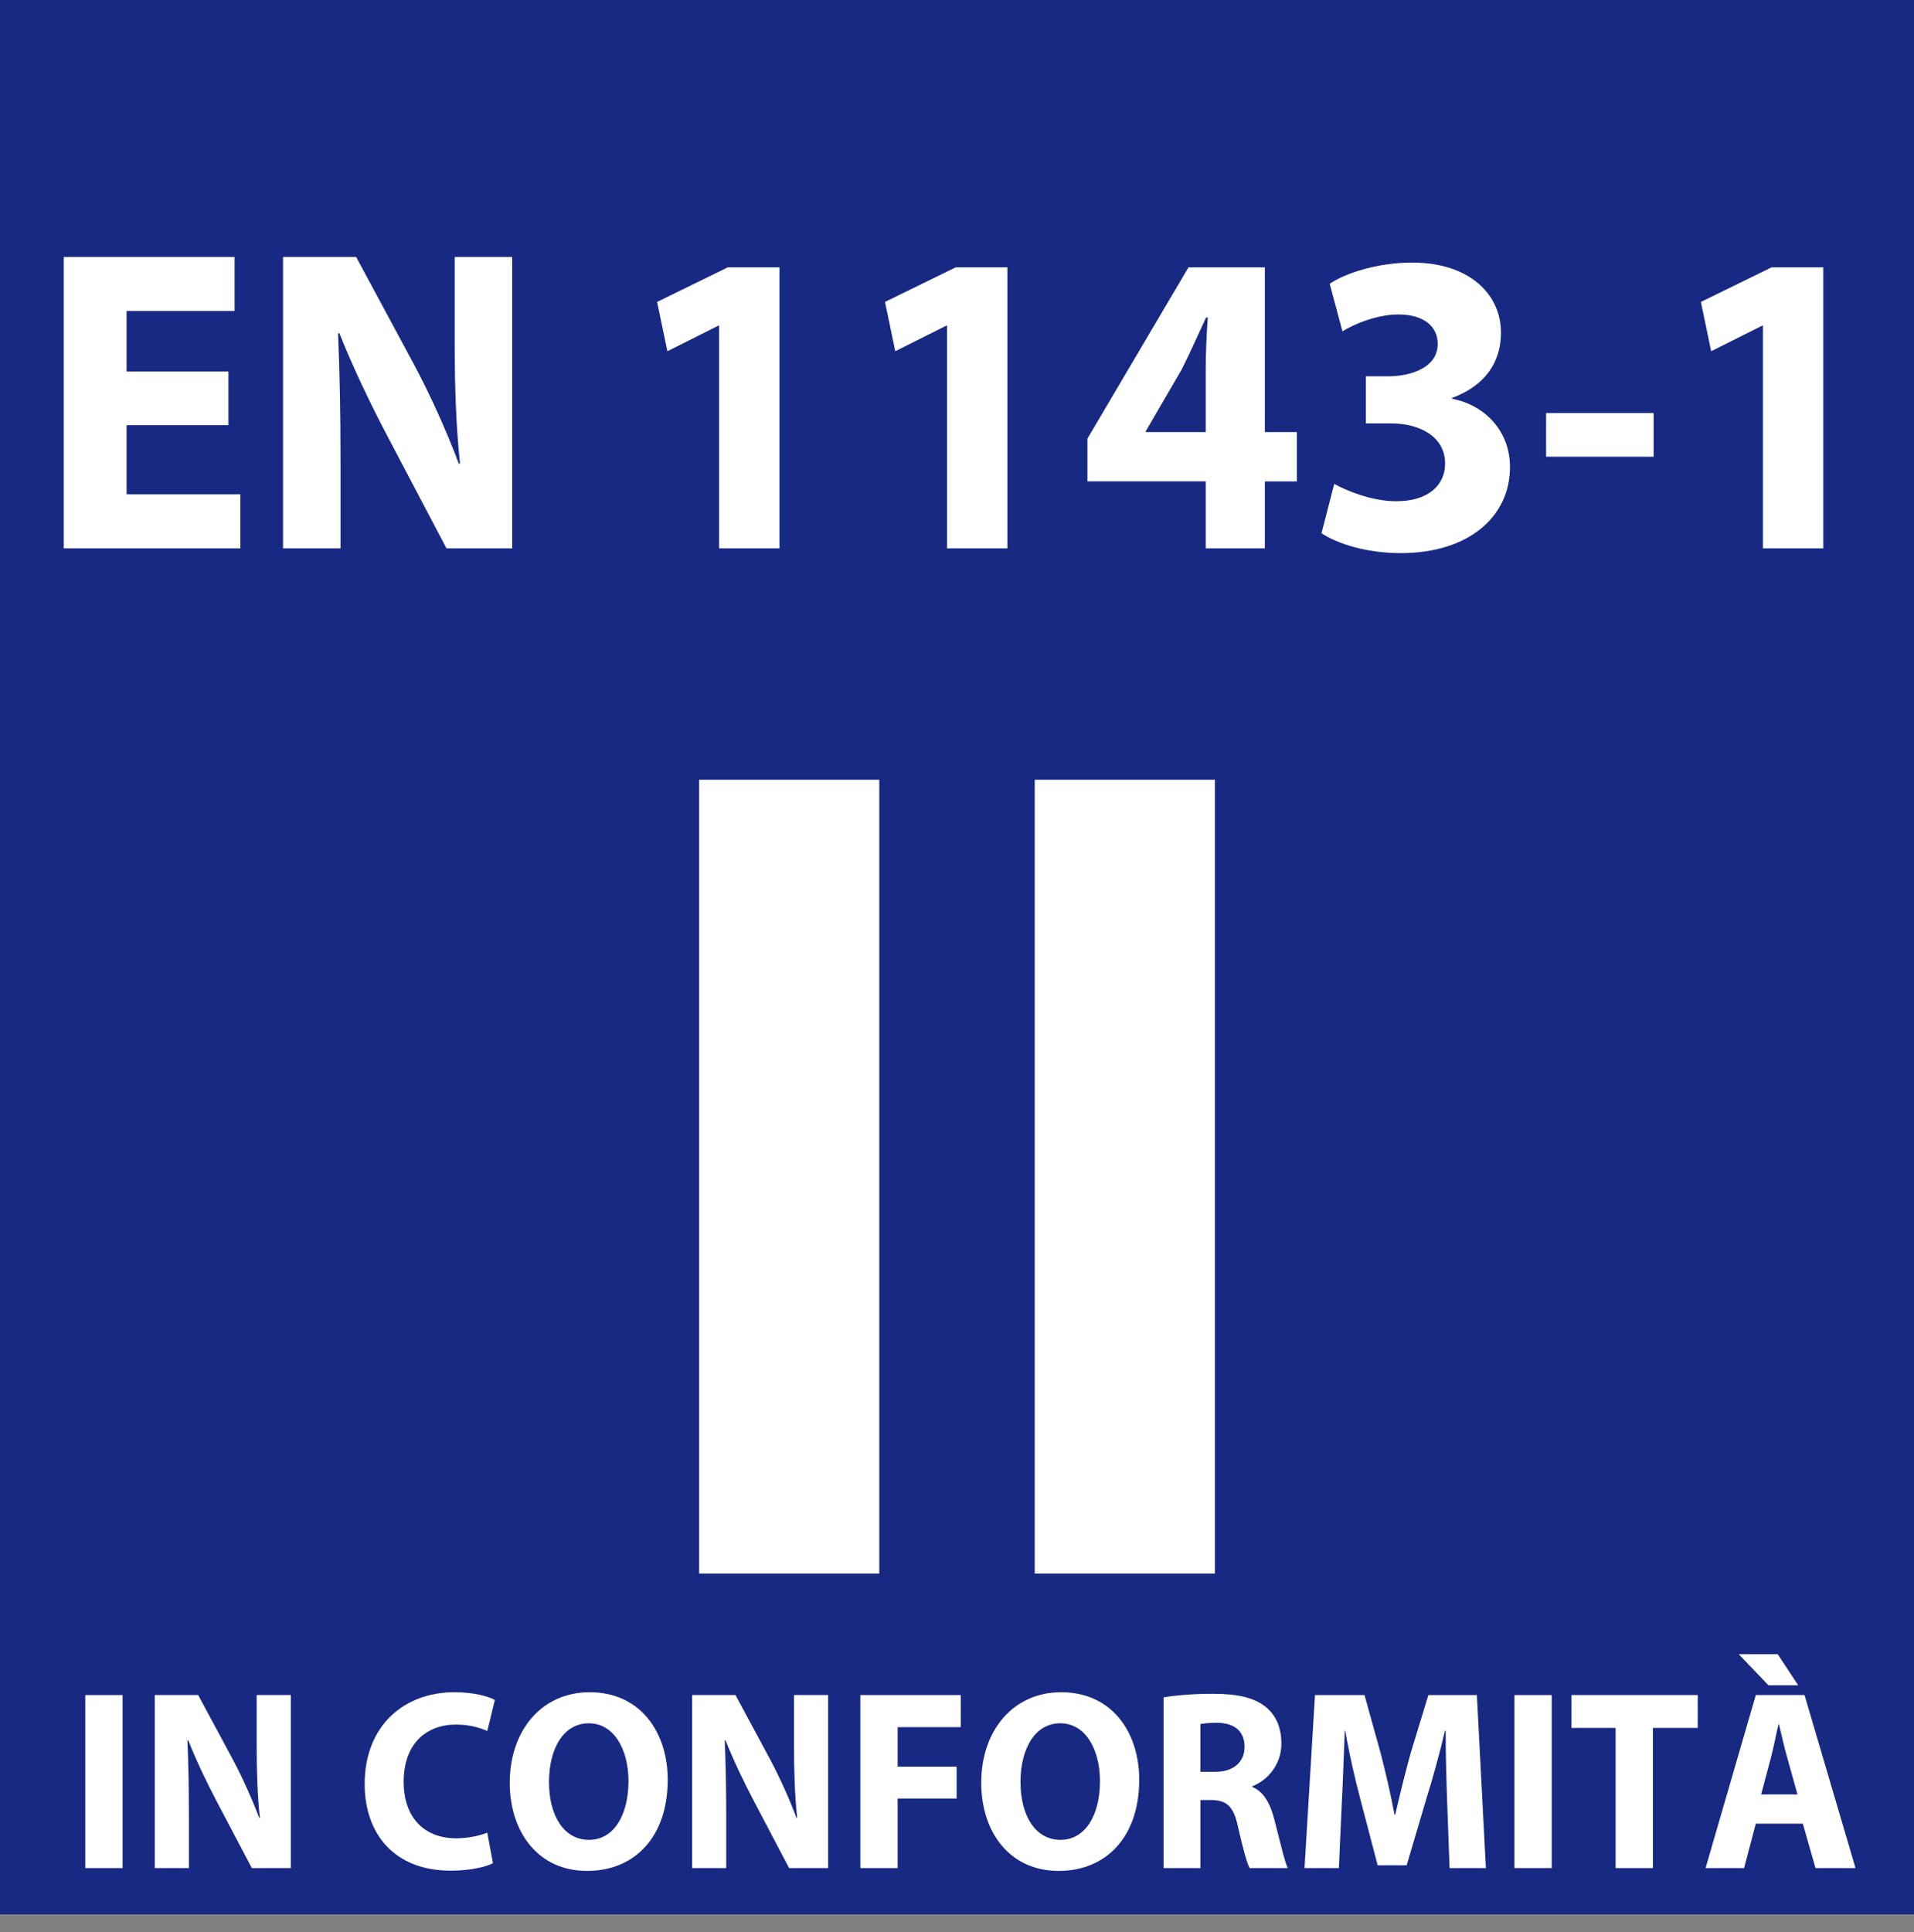 <?xml version="1.0" encoding="utf-8"?>
<!-- Generator: Adobe Illustrator 16.0.0, SVG Export Plug-In . SVG Version: 6.00 Build 0)  -->
<!DOCTYPE svg PUBLIC "-//W3C//DTD SVG 1.1//EN" "http://www.w3.org/Graphics/SVG/1.1/DTD/svg11.dtd">
<svg version="1.1" id="Livello_1" xmlns="http://www.w3.org/2000/svg" xmlns:xlink="http://www.w3.org/1999/xlink" x="0px" y="0px"
	 width="231.205px" height="233.363px" viewBox="0 0 231.205 233.363" enable-background="new 0 0 231.205 233.363"
	 xml:space="preserve">
<rect x="0" y="0" width="231.205" height="233.363" fill="#808080" stroke="none"/>
<g>
	<rect fill="#172983" width="231.205" height="231.205"/>
</g>
<g>
	<path fill="#FFFFFF" d="M106.217,94.169v95.882H84.452V94.169H106.217z"/>
	<path fill="#FFFFFF" d="M146.757,94.169v95.882h-21.765V94.169H146.757z"/>
</g>
<g>
	<path fill="#FFFFFF" d="M27.595,51.347H15.292v8.354h13.741v6.527H7.703V31.035h20.636v6.527H15.292v7.311h12.302V51.347z"/>
	<path fill="#FFFFFF" d="M34.19,66.229V31.035h8.83l6.945,12.897c1.984,3.707,3.969,8.093,5.457,12.062h0.149
		c-0.496-4.647-0.645-9.398-0.645-14.672V31.035h6.945v35.193h-7.937L46.79,52.652c-1.984-3.759-4.167-8.302-5.804-12.427
		l-0.149,0.052c0.198,4.647,0.297,9.608,0.297,15.352v10.6H34.19z"/>
	<path fill="#FFFFFF" d="M86.867,39.337h-0.099l-6.151,3.081l-1.24-5.952l8.533-4.177h6.25v33.94h-7.292V39.337z"/>
	<path fill="#FFFFFF" d="M114.396,39.337h-0.099l-6.151,3.081l-1.24-5.952l8.533-4.177h6.25v33.94h-7.292V39.337z"/>
	<path fill="#FFFFFF" d="M145.646,66.229v-8.093h-14.286v-5.169l12.203-20.677h9.227v19.894h3.869v5.953h-3.869v8.093H145.646z
		 M145.646,52.183v-7.519c0-2.037,0.099-4.125,0.248-6.318h-0.198c-1.042,2.193-1.885,4.177-2.977,6.318l-4.316,7.415v0.104H145.646
		z"/>
	<path fill="#FFFFFF" d="M161.17,58.448c1.339,0.731,4.414,2.089,7.49,2.089c3.919,0,5.902-1.984,5.902-4.543
		c0-3.342-3.174-4.856-6.498-4.856h-3.075v-5.691h2.927c2.529-0.052,5.754-1.044,5.754-3.916c0-2.037-1.587-3.551-4.762-3.551
		c-2.629,0-5.407,1.201-6.746,2.036l-1.539-5.744c1.936-1.305,5.805-2.559,9.972-2.559c6.896,0,10.715,3.812,10.715,8.459
		c0,3.603-1.935,6.423-5.903,7.885v0.104c3.869,0.731,6.994,3.812,6.994,8.25c0,6.005-5.01,10.391-13.195,10.391
		c-4.166,0-7.688-1.148-9.573-2.402L161.17,58.448z"/>
	<path fill="#FFFFFF" d="M199.76,49.885v5.273h-12.996v-5.273H199.76z"/>
	<path fill="#FFFFFF" d="M212.954,39.337h-0.099l-6.152,3.081l-1.24-5.952l8.533-4.177h6.25v33.94h-7.292V39.337z"/>
</g>
<g>
	<path fill="#FFFFFF" d="M14.81,204.715v20.898h-4.505v-20.898H14.81z"/>
	<path fill="#FFFFFF" d="M18.697,225.613v-20.898h5.242l4.123,7.659c1.178,2.201,2.356,4.806,3.239,7.162h0.088
		c-0.294-2.76-0.383-5.581-0.383-8.713v-6.108h4.123v20.898h-4.712l-4.241-8.062c-1.178-2.232-2.474-4.93-3.446-7.38l-0.088,0.031
		c0.118,2.76,0.177,5.705,0.177,9.116v6.294H18.697z"/>
	<path fill="#FFFFFF" d="M59.543,225.024c-0.824,0.434-2.68,0.899-5.095,0.899c-6.862,0-10.396-4.496-10.396-10.449
		c0-7.132,4.83-11.101,10.837-11.101c2.327,0,4.093,0.496,4.889,0.931l-0.913,3.752c-0.913-0.403-2.179-0.775-3.77-0.775
		c-3.563,0-6.332,2.264-6.332,6.914c0,4.186,2.356,6.821,6.361,6.821c1.355,0,2.857-0.31,3.74-0.683L59.543,225.024z"/>
	<path fill="#FFFFFF" d="M80.659,214.947c0,6.853-3.946,11.007-9.748,11.007c-5.89,0-9.335-4.682-9.335-10.635
		c0-6.263,3.799-10.945,9.659-10.945C77.331,204.374,80.659,209.18,80.659,214.947z M66.317,215.227c0,4.093,1.826,6.977,4.83,6.977
		c3.033,0,4.771-3.039,4.771-7.101c0-3.752-1.708-6.977-4.8-6.977C68.084,208.126,66.317,211.164,66.317,215.227z"/>
	<path fill="#FFFFFF" d="M83.604,225.613v-20.898h5.242l4.123,7.659c1.178,2.201,2.356,4.806,3.239,7.162h0.088
		c-0.294-2.76-0.383-5.581-0.383-8.713v-6.108h4.123v20.898h-4.712l-4.241-8.062c-1.178-2.232-2.474-4.93-3.446-7.38l-0.088,0.031
		c0.118,2.76,0.177,5.705,0.177,9.116v6.294H83.604z"/>
	<path fill="#FFFFFF" d="M103.925,204.715h12.133v3.876h-7.627v4.775h7.127v3.845h-7.127v8.402h-4.505V204.715z"/>
	<path fill="#FFFFFF" d="M137.615,214.947c0,6.853-3.946,11.007-9.748,11.007c-5.891,0-9.336-4.682-9.336-10.635
		c0-6.263,3.799-10.945,9.66-10.945C134.287,204.374,137.615,209.18,137.615,214.947z M123.273,215.227
		c0,4.093,1.826,6.977,4.83,6.977c3.033,0,4.77-3.039,4.77-7.101c0-3.752-1.707-6.977-4.8-6.977
		C125.04,208.126,123.273,211.164,123.273,215.227z"/>
	<path fill="#FFFFFF" d="M140.561,204.994c1.443-0.248,3.593-0.434,5.979-0.434c2.944,0,5.006,0.465,6.42,1.643
		c1.178,0.992,1.826,2.45,1.826,4.372c0,2.667-1.797,4.496-3.506,5.147v0.093c1.385,0.589,2.15,1.984,2.65,3.907
		c0.619,2.355,1.238,5.084,1.621,5.891h-4.595c-0.323-0.589-0.796-2.295-1.384-4.868c-0.53-2.604-1.385-3.317-3.211-3.349h-1.354
		v8.217h-4.447V204.994z M145.008,213.986h1.767c2.237,0,3.563-1.179,3.563-3.008c0-1.922-1.237-2.884-3.299-2.914
		c-1.09,0-1.708,0.093-2.031,0.154V213.986z"/>
	<path fill="#FFFFFF" d="M174.811,217.613c-0.089-2.511-0.178-5.55-0.178-8.588h-0.088c-0.619,2.666-1.443,5.643-2.209,8.092
		l-2.414,8.155h-3.505l-2.12-8.093c-0.648-2.449-1.326-5.426-1.797-8.154h-0.059c-0.118,2.821-0.207,6.046-0.354,8.65l-0.354,7.938
		h-4.152l1.266-20.898h5.979l1.943,6.977c0.619,2.419,1.238,5.023,1.68,7.473h0.088c0.56-2.418,1.236-5.178,1.885-7.504l2.121-6.945
		h5.859l1.09,20.898h-4.388L174.811,217.613z"/>
	<path fill="#FFFFFF" d="M187.443,204.715v20.898h-4.505v-20.898H187.443z"/>
	<path fill="#FFFFFF" d="M195.16,208.684h-5.33v-3.969h15.254v3.969h-5.418v16.93h-4.506V208.684z"/>
	<path fill="#FFFFFF" d="M212.094,220.249l-1.414,5.364h-4.653l6.067-20.898h5.889l6.156,20.898h-4.83l-1.531-5.364H212.094z
		 M214.744,199.785l2.473,3.752h-3.592l-3.594-3.752H214.744z M217.129,216.715l-1.236-4.434c-0.354-1.24-0.707-2.791-1.002-4.031
		h-0.059c-0.295,1.24-0.59,2.821-0.913,4.031l-1.178,4.434H217.129z"/>
</g>
</svg>
